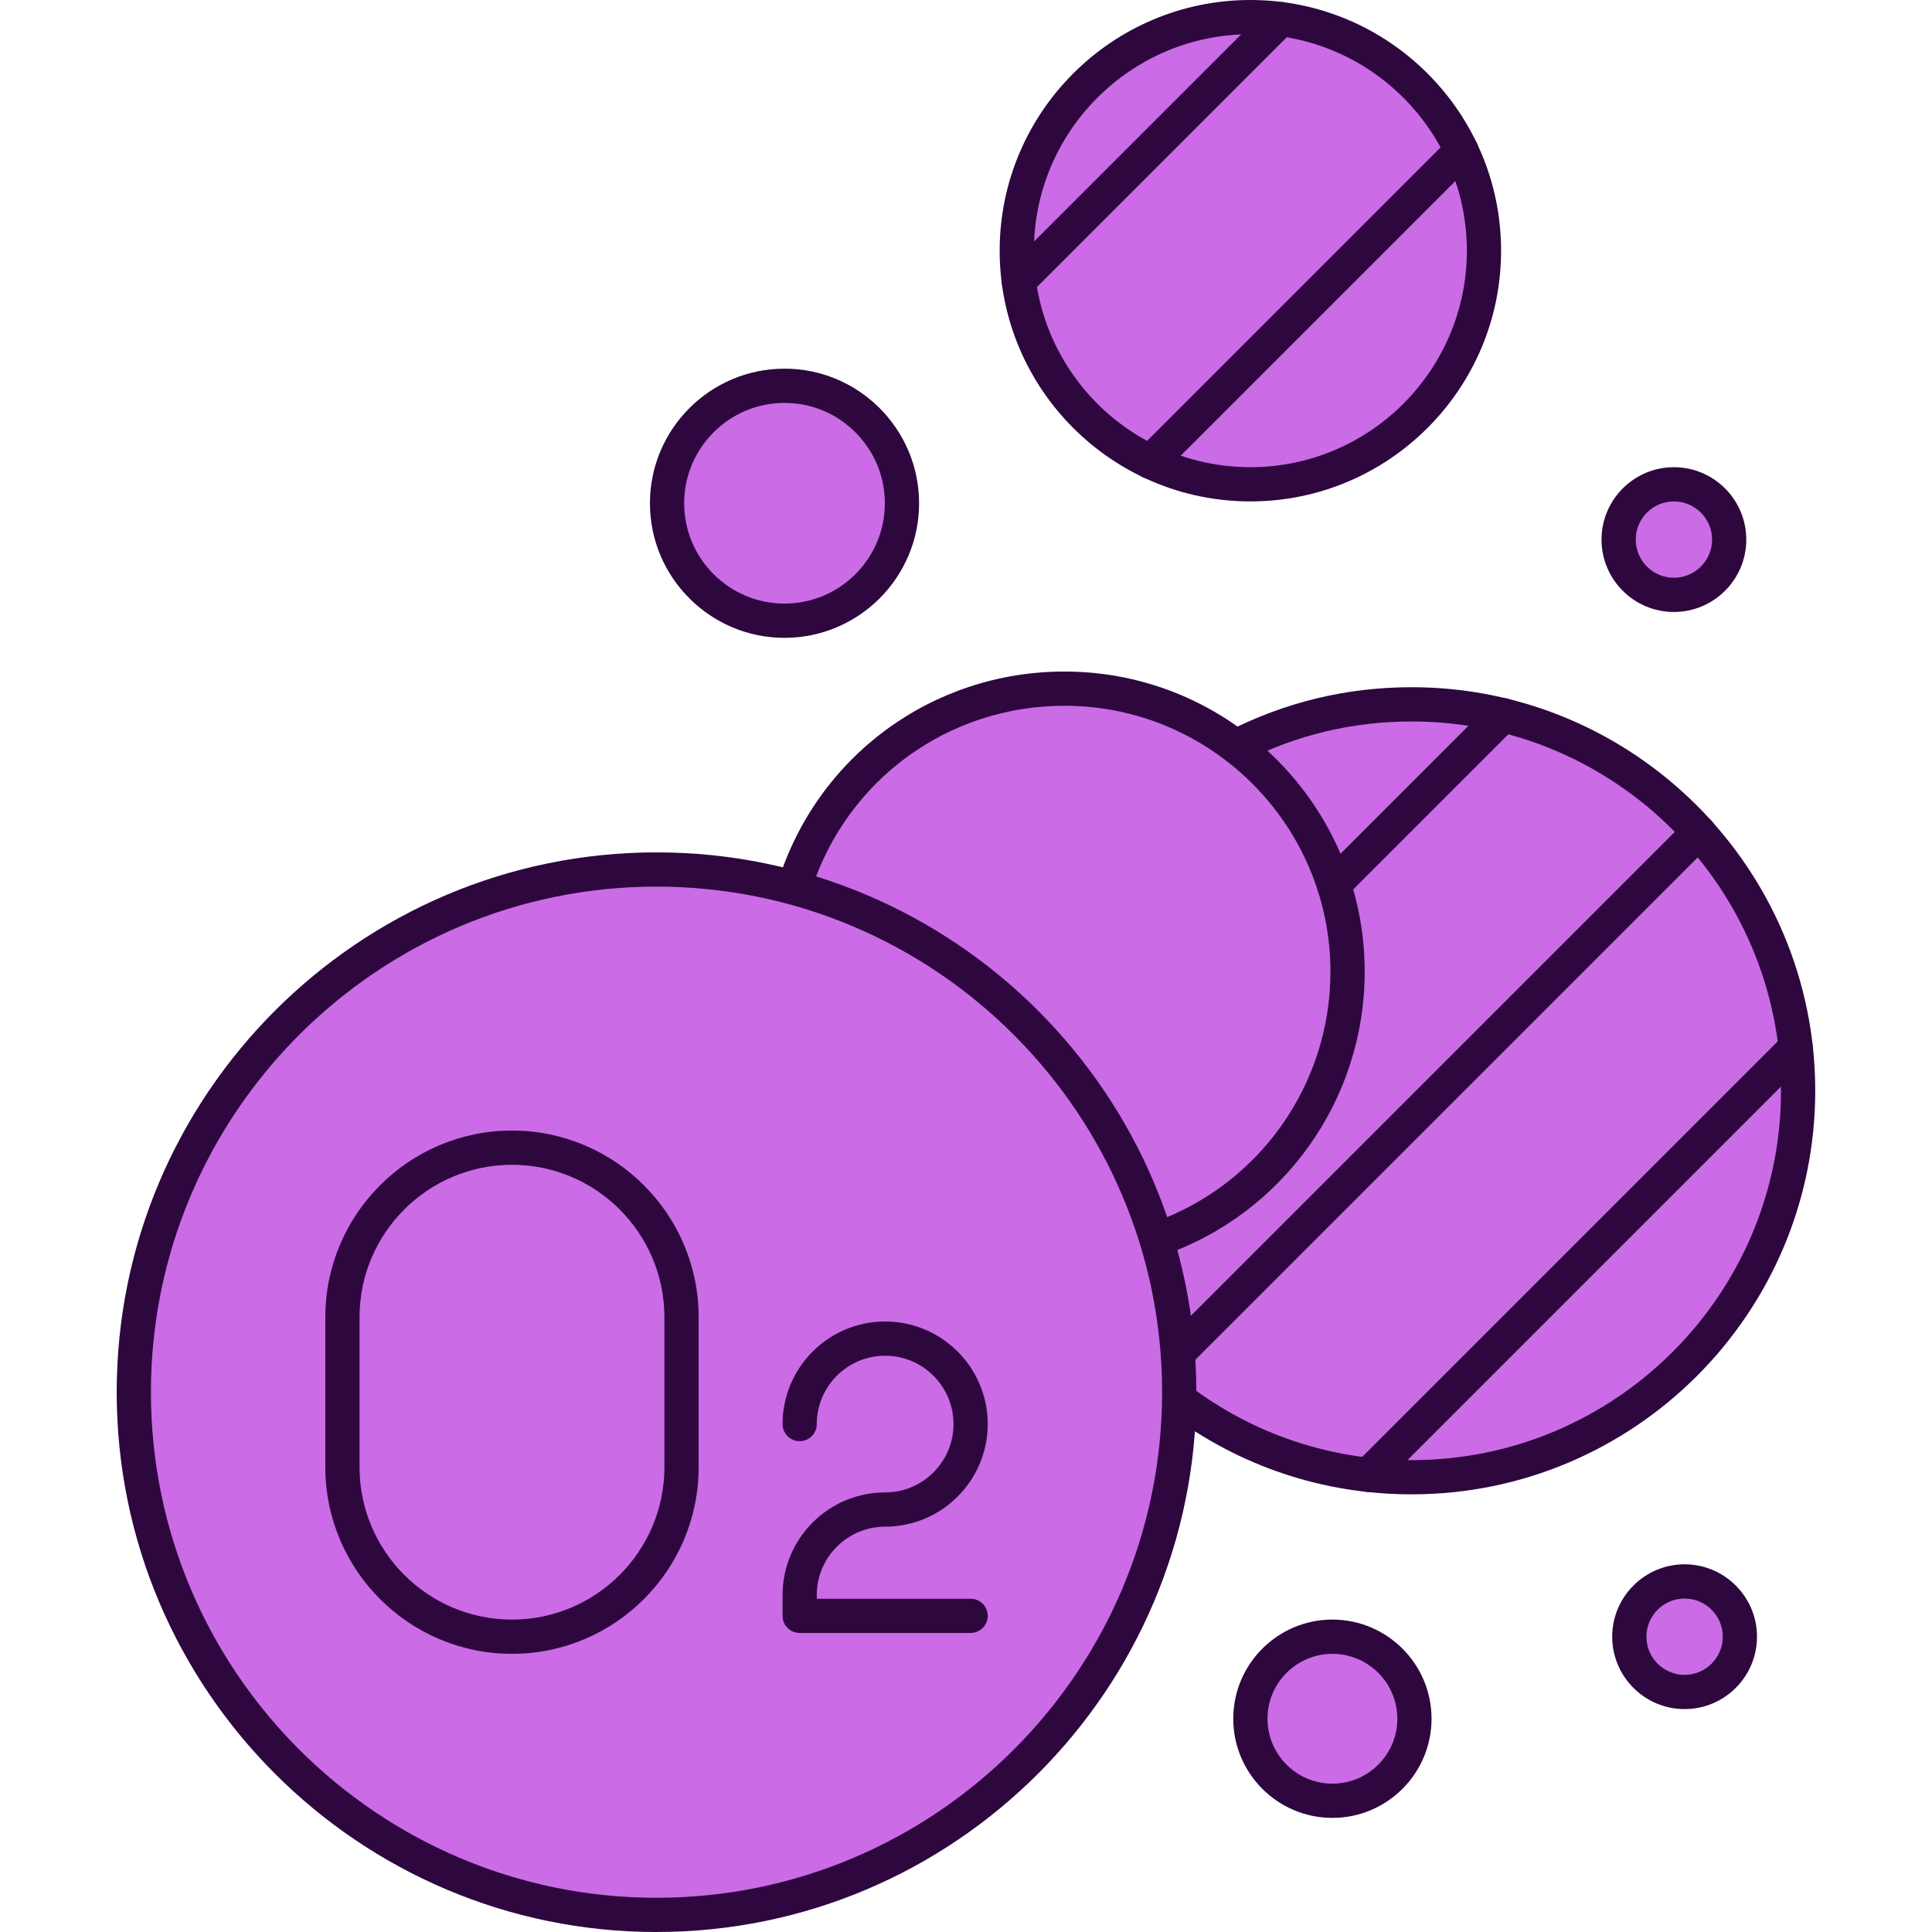<svg version="1.0" preserveAspectRatio="xMidYMid meet" height="500" viewBox="0 0 375 375" zoomAndPan="magnify" width="500" xmlns:xlink="http://www.w3.org/1999/xlink" xmlns="http://www.w3.org/2000/svg"><defs><clipPath id="afcce1cd3c"><path clip-rule="nonzero" d="M 196 133 L 352.602 133 L 352.602 291 L 196 291 Z M 196 133"></path></clipPath><clipPath id="a8462fa91d"><path clip-rule="nonzero" d="M 22.602 165 L 233 165 L 233 375 L 22.602 375 Z M 22.602 165"></path></clipPath></defs><path fill-rule="nonzero" fill-opacity="1" d="M 239.902 144.891 C 250.133 139.66 261.723 136.711 274.004 136.711 C 315.43 136.711 349.012 170.293 349.012 211.719 C 349.012 253.145 315.43 286.727 274.004 286.727 C 257.062 286.727 241.434 281.113 228.875 271.641 C 226.617 269.863 196.684 245.449 200.109 205.395 C 203.547 165.199 237.414 146.223 239.902 144.891 Z M 239.902 144.891" fill="#cb6be6"></path><g clip-path="url(#afcce1cd3c)"><path fill-rule="nonzero" fill-opacity="1" d="M 274.004 290.051 C 256.84 290.051 240.543 284.602 226.875 274.293 C 223.379 271.543 193.254 246.578 196.801 205.109 C 200.422 162.793 236.785 142.797 238.332 141.965 C 238.348 141.953 238.371 141.945 238.391 141.934 C 249.48 136.262 261.461 133.387 274.004 133.387 C 317.195 133.387 352.336 168.527 352.336 211.719 C 352.336 254.91 317.195 290.051 274.004 290.051 Z M 241.449 147.832 C 239.672 148.793 206.719 167.129 203.422 205.68 C 200.117 244.324 229.672 268.039 230.934 269.031 C 243.383 278.422 258.297 283.41 274.004 283.41 C 313.535 283.41 345.691 251.25 345.691 211.723 C 345.691 172.191 313.535 140.035 274.004 140.035 C 262.539 140.035 251.586 142.66 241.449 147.836 Z M 241.449 147.832" fill="#2e073f"></path></g><path fill-rule="nonzero" fill-opacity="1" d="M 154.125 172.316 C 161.066 149.926 181.941 133.664 206.617 133.664 C 236.961 133.664 261.562 158.266 261.562 188.613 C 261.562 212.703 246.062 233.172 224.488 240.59 C 217.195 240.129 199.598 238.008 182.965 225.113 C 158.238 205.949 154.703 177.762 154.125 172.316 Z M 154.125 172.316" fill="#cb6be6"></path><path fill-rule="nonzero" fill-opacity="1" d="M 224.488 243.91 C 224.418 243.91 224.348 243.91 224.281 243.906 C 213.109 243.199 196.52 239.824 180.93 227.738 C 156.391 208.719 151.68 180.777 150.82 172.664 C 150.773 172.219 150.816 171.762 150.953 171.332 C 158.555 146.816 180.926 130.344 206.617 130.344 C 238.746 130.344 264.887 156.484 264.887 188.613 C 264.887 213.496 249.086 235.645 225.57 243.73 C 225.223 243.852 224.859 243.91 224.492 243.91 Z M 157.504 172.645 C 158.477 180.871 163.176 205.574 184.996 222.488 C 198.949 233.301 213.805 236.492 224.031 237.227 C 244.52 229.891 258.238 210.438 258.238 188.613 C 258.238 160.148 235.078 136.988 206.613 136.988 C 184.082 136.988 164.434 151.289 157.504 172.645 Z M 157.504 172.645" fill="#2e073f"></path><path fill-rule="nonzero" fill-opacity="1" d="M 265.621 289.59 C 264.77 289.59 263.922 289.262 263.27 288.613 C 261.973 287.316 261.973 285.215 263.27 283.914 L 346.199 200.988 C 347.496 199.688 349.602 199.691 350.898 200.988 C 352.195 202.285 352.195 204.387 350.898 205.684 L 267.969 288.613 C 267.324 289.262 266.473 289.59 265.621 289.59 Z M 265.621 289.59" fill="#2e073f"></path><path fill-rule="nonzero" fill-opacity="1" d="M 228.605 265.961 C 227.754 265.961 226.906 265.633 226.258 264.984 C 224.961 263.688 224.961 261.586 226.258 260.285 L 327.383 159.16 C 328.68 157.863 330.785 157.863 332.082 159.16 C 333.379 160.457 333.379 162.562 332.082 163.859 L 230.957 264.984 C 230.309 265.633 229.457 265.961 228.605 265.961 Z M 228.605 265.961" fill="#2e073f"></path><path fill-rule="nonzero" fill-opacity="1" d="M 258.906 175.016 C 258.059 175.016 257.207 174.691 256.559 174.039 C 255.262 172.742 255.262 170.641 256.559 169.344 L 289.422 136.477 C 290.719 135.18 292.824 135.18 294.121 136.477 C 295.418 137.773 295.418 139.875 294.121 141.176 L 261.258 174.039 C 260.609 174.691 259.758 175.016 258.906 175.016 Z M 258.906 175.016" fill="#2e073f"></path><path fill-rule="nonzero" fill-opacity="1" d="M 175.074 97.68 C 175.074 98.426 175.039 99.172 174.965 99.914 C 174.891 100.66 174.781 101.395 174.637 102.129 C 174.492 102.859 174.309 103.586 174.094 104.301 C 173.875 105.016 173.625 105.715 173.34 106.406 C 173.055 107.098 172.734 107.77 172.383 108.43 C 172.031 109.086 171.648 109.727 171.23 110.348 C 170.816 110.969 170.371 111.566 169.898 112.145 C 169.426 112.723 168.926 113.273 168.398 113.805 C 167.867 114.332 167.316 114.832 166.738 115.305 C 166.16 115.781 165.562 116.223 164.941 116.641 C 164.32 117.055 163.68 117.438 163.023 117.789 C 162.363 118.141 161.688 118.461 161 118.746 C 160.309 119.031 159.605 119.281 158.891 119.5 C 158.18 119.715 157.453 119.898 156.723 120.043 C 155.988 120.188 155.25 120.297 154.508 120.371 C 153.766 120.445 153.02 120.48 152.273 120.48 C 151.527 120.48 150.781 120.445 150.039 120.371 C 149.297 120.297 148.559 120.188 147.824 120.043 C 147.094 119.898 146.371 119.715 145.656 119.5 C 144.941 119.281 144.238 119.031 143.547 118.746 C 142.859 118.461 142.184 118.141 141.523 117.789 C 140.867 117.438 140.227 117.055 139.605 116.641 C 138.984 116.223 138.387 115.781 137.809 115.305 C 137.23 114.832 136.68 114.332 136.152 113.805 C 135.621 113.273 135.121 112.723 134.648 112.145 C 134.176 111.566 133.73 110.969 133.316 110.348 C 132.898 109.727 132.516 109.086 132.164 108.43 C 131.812 107.77 131.492 107.098 131.207 106.406 C 130.922 105.715 130.672 105.016 130.453 104.301 C 130.238 103.586 130.055 102.859 129.91 102.129 C 129.766 101.395 129.656 100.66 129.582 99.914 C 129.508 99.172 129.473 98.426 129.473 97.68 C 129.473 96.934 129.508 96.188 129.582 95.445 C 129.656 94.703 129.766 93.965 129.91 93.23 C 130.055 92.5 130.238 91.777 130.453 91.062 C 130.672 90.348 130.922 89.645 131.207 88.953 C 131.492 88.266 131.812 87.59 132.164 86.934 C 132.516 86.273 132.898 85.633 133.316 85.012 C 133.73 84.391 134.176 83.793 134.648 83.215 C 135.121 82.637 135.621 82.086 136.152 81.559 C 136.68 81.031 137.23 80.527 137.809 80.055 C 138.387 79.582 138.984 79.137 139.605 78.723 C 140.227 78.309 140.867 77.922 141.523 77.57 C 142.184 77.219 142.859 76.902 143.547 76.613 C 144.238 76.328 144.941 76.078 145.656 75.859 C 146.371 75.645 147.094 75.461 147.824 75.316 C 148.559 75.172 149.297 75.062 150.039 74.988 C 150.781 74.914 151.527 74.879 152.273 74.879 C 153.02 74.879 153.766 74.914 154.508 74.988 C 155.25 75.062 155.988 75.172 156.723 75.316 C 157.453 75.461 158.18 75.645 158.891 75.859 C 159.605 76.078 160.309 76.328 161 76.613 C 161.688 76.902 162.363 77.219 163.023 77.57 C 163.68 77.922 164.32 78.309 164.941 78.723 C 165.562 79.137 166.16 79.582 166.738 80.055 C 167.316 80.527 167.867 81.031 168.398 81.559 C 168.926 82.086 169.426 82.637 169.898 83.215 C 170.371 83.793 170.816 84.391 171.23 85.012 C 171.648 85.633 172.031 86.273 172.383 86.934 C 172.734 87.59 173.055 88.266 173.34 88.953 C 173.625 89.645 173.875 90.348 174.094 91.062 C 174.309 91.777 174.492 92.5 174.637 93.23 C 174.781 93.965 174.891 94.703 174.965 95.445 C 175.039 96.188 175.074 96.934 175.074 97.68 Z M 175.074 97.68" fill="#cb6be6"></path><path fill-rule="nonzero" fill-opacity="1" d="M 152.273 123.805 C 137.871 123.805 126.152 112.086 126.152 97.684 C 126.152 83.277 137.871 71.559 152.273 71.559 C 166.676 71.559 178.395 83.277 178.395 97.684 C 178.395 112.086 166.676 123.805 152.273 123.805 Z M 152.273 78.203 C 141.531 78.203 132.797 86.941 132.797 97.68 C 132.797 108.422 141.531 117.16 152.273 117.16 C 163.016 117.16 171.75 108.422 171.75 97.68 C 171.75 86.941 163.016 78.203 152.273 78.203 Z M 152.273 78.203" fill="#2e073f"></path><path fill-rule="nonzero" fill-opacity="1" d="M 288.039 48.664 C 288.039 50.148 287.969 51.629 287.82 53.105 C 287.676 54.586 287.457 56.051 287.168 57.508 C 286.879 58.965 286.52 60.402 286.086 61.824 C 285.656 63.246 285.156 64.641 284.59 66.016 C 284.02 67.387 283.387 68.727 282.688 70.035 C 281.984 71.348 281.223 72.617 280.398 73.852 C 279.574 75.09 278.691 76.281 277.746 77.426 C 276.805 78.574 275.809 79.676 274.758 80.723 C 273.711 81.773 272.609 82.77 271.461 83.711 C 270.316 84.656 269.125 85.539 267.887 86.363 C 266.652 87.188 265.383 87.949 264.07 88.652 C 262.762 89.352 261.422 89.984 260.051 90.555 C 258.676 91.121 257.281 91.621 255.859 92.051 C 254.438 92.484 253 92.844 251.543 93.133 C 250.086 93.422 248.621 93.641 247.141 93.785 C 245.664 93.934 244.184 94.004 242.699 94.004 C 241.215 94.004 239.73 93.934 238.254 93.785 C 236.777 93.641 235.309 93.422 233.852 93.133 C 232.395 92.844 230.957 92.484 229.535 92.051 C 228.113 91.621 226.719 91.121 225.348 90.555 C 223.973 89.984 222.633 89.352 221.324 88.652 C 220.016 87.949 218.742 87.188 217.508 86.363 C 216.273 85.539 215.082 84.656 213.934 83.711 C 212.785 82.77 211.688 81.773 210.637 80.723 C 209.586 79.676 208.59 78.574 207.648 77.426 C 206.707 76.281 205.824 75.09 204.996 73.852 C 204.172 72.617 203.41 71.348 202.711 70.035 C 202.012 68.727 201.375 67.387 200.809 66.016 C 200.238 64.641 199.738 63.246 199.309 61.824 C 198.879 60.402 198.516 58.965 198.227 57.508 C 197.938 56.051 197.719 54.586 197.574 53.105 C 197.43 51.629 197.355 50.148 197.355 48.664 C 197.355 47.18 197.43 45.695 197.574 44.219 C 197.719 42.742 197.938 41.273 198.227 39.816 C 198.516 38.359 198.879 36.922 199.309 35.5 C 199.738 34.078 200.238 32.684 200.809 31.312 C 201.375 29.941 202.012 28.598 202.711 27.289 C 203.41 25.98 204.172 24.707 204.996 23.473 C 205.824 22.238 206.707 21.047 207.648 19.898 C 208.59 18.75 209.586 17.652 210.637 16.602 C 211.688 15.551 212.785 14.555 213.934 13.613 C 215.082 12.672 216.273 11.789 217.508 10.961 C 218.742 10.137 220.016 9.375 221.324 8.676 C 222.633 7.977 223.973 7.34 225.348 6.773 C 226.719 6.203 228.113 5.703 229.535 5.273 C 230.957 4.844 232.395 4.48 233.852 4.191 C 235.309 3.902 236.777 3.684 238.254 3.539 C 239.73 3.395 241.215 3.32 242.699 3.32 C 244.184 3.32 245.664 3.395 247.141 3.539 C 248.621 3.684 250.086 3.902 251.543 4.191 C 253 4.48 254.438 4.844 255.859 5.273 C 257.281 5.703 258.676 6.203 260.051 6.773 C 261.422 7.34 262.762 7.977 264.07 8.676 C 265.383 9.375 266.652 10.137 267.887 10.961 C 269.125 11.789 270.316 12.672 271.461 13.613 C 272.609 14.555 273.711 15.551 274.758 16.602 C 275.809 17.652 276.805 18.75 277.746 19.898 C 278.691 21.047 279.574 22.238 280.398 23.473 C 281.223 24.707 281.984 25.98 282.688 27.289 C 283.387 28.598 284.02 29.941 284.59 31.312 C 285.156 32.684 285.656 34.078 286.086 35.5 C 286.52 36.922 286.879 38.359 287.168 39.816 C 287.457 41.273 287.676 42.742 287.82 44.219 C 287.969 45.695 288.039 47.18 288.039 48.664 Z M 288.039 48.664" fill="#cb6be6"></path><path fill-rule="nonzero" fill-opacity="1" d="M 242.699 97.324 C 215.863 97.324 194.035 75.496 194.035 48.664 C 194.035 21.828 215.863 0 242.699 0 C 269.531 0 291.359 21.828 291.359 48.664 C 291.359 75.496 269.531 97.324 242.699 97.324 Z M 242.699 6.645 C 219.531 6.645 200.68 25.496 200.68 48.664 C 200.68 71.832 219.531 90.68 242.699 90.68 C 265.867 90.68 284.715 71.832 284.715 48.664 C 284.715 25.496 265.867 6.645 242.699 6.645 Z M 242.699 6.645" fill="#2e073f"></path><path fill-rule="nonzero" fill-opacity="1" d="M 274.539 333.605 C 274.539 334.129 274.516 334.648 274.465 335.168 C 274.414 335.684 274.336 336.199 274.234 336.711 C 274.133 337.223 274.008 337.727 273.855 338.227 C 273.703 338.727 273.527 339.215 273.328 339.699 C 273.129 340.18 272.906 340.652 272.66 341.109 C 272.414 341.57 272.148 342.016 271.855 342.449 C 271.566 342.883 271.258 343.305 270.926 343.707 C 270.594 344.109 270.246 344.496 269.875 344.863 C 269.508 345.23 269.121 345.582 268.719 345.914 C 268.316 346.242 267.898 346.555 267.465 346.844 C 267.031 347.133 266.586 347.402 266.125 347.648 C 265.664 347.891 265.195 348.113 264.711 348.316 C 264.23 348.516 263.738 348.691 263.242 348.84 C 262.742 348.992 262.238 349.117 261.727 349.223 C 261.215 349.324 260.699 349.398 260.18 349.449 C 259.66 349.5 259.141 349.527 258.617 349.527 C 258.098 349.527 257.578 349.5 257.059 349.449 C 256.539 349.398 256.023 349.324 255.512 349.223 C 255 349.117 254.496 348.992 253.996 348.84 C 253.5 348.691 253.008 348.516 252.527 348.316 C 252.043 348.113 251.574 347.891 251.113 347.648 C 250.652 347.402 250.207 347.133 249.773 346.844 C 249.34 346.555 248.922 346.242 248.52 345.914 C 248.117 345.582 247.73 345.23 247.359 344.863 C 246.992 344.496 246.645 344.109 246.312 343.707 C 245.98 343.305 245.672 342.883 245.383 342.449 C 245.09 342.016 244.824 341.57 244.578 341.109 C 244.332 340.652 244.109 340.18 243.91 339.699 C 243.711 339.215 243.535 338.727 243.383 338.227 C 243.23 337.727 243.105 337.223 243.004 336.711 C 242.902 336.199 242.824 335.684 242.773 335.168 C 242.723 334.648 242.699 334.129 242.699 333.605 C 242.699 333.086 242.723 332.562 242.773 332.047 C 242.824 331.527 242.902 331.012 243.004 330.5 C 243.105 329.988 243.23 329.484 243.383 328.984 C 243.535 328.484 243.711 327.996 243.91 327.512 C 244.109 327.031 244.332 326.559 244.578 326.102 C 244.824 325.641 245.09 325.195 245.383 324.762 C 245.672 324.328 245.98 323.91 246.312 323.504 C 246.645 323.102 246.992 322.715 247.359 322.348 C 247.73 321.98 248.117 321.629 248.52 321.297 C 248.922 320.969 249.34 320.656 249.773 320.367 C 250.207 320.078 250.652 319.809 251.113 319.566 C 251.574 319.32 252.043 319.098 252.527 318.898 C 253.008 318.695 253.5 318.523 253.996 318.371 C 254.496 318.219 255 318.094 255.512 317.992 C 256.023 317.891 256.539 317.812 257.059 317.762 C 257.578 317.711 258.098 317.684 258.617 317.684 C 259.141 317.684 259.66 317.711 260.18 317.762 C 260.699 317.812 261.215 317.891 261.727 317.992 C 262.238 318.094 262.742 318.219 263.242 318.371 C 263.738 318.523 264.23 318.695 264.711 318.898 C 265.195 319.098 265.664 319.32 266.125 319.566 C 266.586 319.809 267.031 320.078 267.465 320.367 C 267.898 320.656 268.316 320.969 268.719 321.297 C 269.121 321.629 269.508 321.98 269.875 322.348 C 270.246 322.715 270.594 323.102 270.926 323.504 C 271.258 323.91 271.566 324.328 271.855 324.762 C 272.148 325.195 272.414 325.641 272.66 326.102 C 272.906 326.559 273.129 327.031 273.328 327.512 C 273.527 327.996 273.703 328.484 273.855 328.984 C 274.008 329.484 274.133 329.988 274.234 330.5 C 274.336 331.012 274.414 331.527 274.465 332.047 C 274.516 332.562 274.539 333.086 274.539 333.605 Z M 274.539 333.605" fill="#cb6be6"></path><path fill-rule="nonzero" fill-opacity="1" d="M 258.617 352.852 C 248.008 352.852 239.375 344.219 239.375 333.605 C 239.375 322.996 248.008 314.359 258.617 314.359 C 269.23 314.359 277.863 322.996 277.863 333.605 C 277.863 344.219 269.23 352.852 258.617 352.852 Z M 258.617 321.008 C 251.672 321.008 246.02 326.656 246.02 333.605 C 246.02 340.555 251.672 346.207 258.617 346.207 C 265.566 346.207 271.219 340.555 271.219 333.605 C 271.219 326.656 265.566 321.008 258.617 321.008 Z M 258.617 321.008" fill="#2e073f"></path><path fill-rule="nonzero" fill-opacity="1" d="M 335.633 104.734 C 335.633 105.438 335.562 106.137 335.426 106.824 C 335.289 107.516 335.086 108.188 334.816 108.84 C 334.547 109.488 334.215 110.109 333.824 110.695 C 333.434 111.281 332.988 111.82 332.492 112.32 C 331.992 112.816 331.449 113.262 330.863 113.652 C 330.277 114.047 329.66 114.375 329.008 114.645 C 328.359 114.914 327.688 115.117 326.996 115.258 C 326.305 115.395 325.609 115.461 324.902 115.461 C 324.199 115.461 323.5 115.395 322.809 115.258 C 322.117 115.117 321.449 114.914 320.797 114.645 C 320.145 114.375 319.527 114.047 318.941 113.652 C 318.355 113.262 317.812 112.816 317.316 112.32 C 316.816 111.82 316.371 111.281 315.98 110.695 C 315.59 110.109 315.258 109.488 314.988 108.84 C 314.719 108.188 314.516 107.516 314.379 106.824 C 314.242 106.137 314.172 105.438 314.172 104.734 C 314.172 104.027 314.242 103.332 314.379 102.641 C 314.516 101.949 314.719 101.277 314.988 100.625 C 315.258 99.977 315.59 99.355 315.98 98.77 C 316.371 98.184 316.816 97.645 317.316 97.145 C 317.812 96.648 318.355 96.203 318.941 95.812 C 319.527 95.418 320.145 95.09 320.797 94.82 C 321.449 94.551 322.117 94.348 322.809 94.207 C 323.5 94.07 324.199 94.004 324.902 94.004 C 325.609 94.004 326.305 94.07 326.996 94.207 C 327.688 94.348 328.359 94.551 329.008 94.82 C 329.66 95.09 330.277 95.418 330.863 95.812 C 331.449 96.203 331.992 96.648 332.492 97.145 C 332.988 97.645 333.434 98.184 333.824 98.77 C 334.215 99.355 334.547 99.977 334.816 100.625 C 335.086 101.277 335.289 101.949 335.426 102.641 C 335.562 103.332 335.633 104.027 335.633 104.734 Z M 335.633 104.734" fill="#cb6be6"></path><path fill-rule="nonzero" fill-opacity="1" d="M 324.902 118.785 C 317.156 118.785 310.852 112.484 310.852 104.734 C 310.852 96.988 317.156 90.684 324.902 90.684 C 332.652 90.684 338.953 96.988 338.953 104.734 C 338.953 112.484 332.652 118.785 324.902 118.785 Z M 324.902 97.324 C 320.816 97.324 317.496 100.648 317.496 104.734 C 317.496 108.82 320.82 112.145 324.902 112.145 C 328.984 112.145 332.312 108.82 332.312 104.734 C 332.312 100.648 328.988 97.324 324.902 97.324 Z M 324.902 97.324" fill="#2e073f"></path><path fill-rule="nonzero" fill-opacity="1" d="M 337.711 317.684 C 337.711 318.391 337.641 319.086 337.504 319.777 C 337.367 320.469 337.164 321.141 336.895 321.789 C 336.625 322.441 336.293 323.059 335.902 323.645 C 335.512 324.23 335.066 324.773 334.566 325.273 C 334.07 325.77 333.527 326.215 332.941 326.605 C 332.355 326.996 331.738 327.328 331.086 327.598 C 330.438 327.867 329.766 328.07 329.074 328.207 C 328.383 328.348 327.684 328.414 326.98 328.414 C 326.277 328.414 325.578 328.348 324.887 328.207 C 324.195 328.07 323.523 327.867 322.875 327.598 C 322.223 327.328 321.605 326.996 321.02 326.605 C 320.434 326.215 319.891 325.77 319.395 325.273 C 318.895 324.773 318.449 324.23 318.059 323.645 C 317.668 323.059 317.336 322.441 317.066 321.789 C 316.797 321.141 316.594 320.469 316.457 319.777 C 316.32 319.086 316.25 318.391 316.25 317.684 C 316.25 316.98 316.32 316.281 316.457 315.59 C 316.594 314.898 316.797 314.23 317.066 313.578 C 317.336 312.926 317.668 312.309 318.059 311.723 C 318.449 311.137 318.895 310.594 319.395 310.098 C 319.891 309.598 320.434 309.156 321.02 308.762 C 321.605 308.371 322.223 308.039 322.875 307.77 C 323.523 307.5 324.195 307.297 324.887 307.16 C 325.578 307.023 326.277 306.953 326.98 306.953 C 327.684 306.953 328.383 307.023 329.074 307.16 C 329.766 307.297 330.438 307.5 331.086 307.77 C 331.738 308.039 332.355 308.371 332.941 308.762 C 333.527 309.156 334.07 309.598 334.566 310.098 C 335.066 310.594 335.512 311.137 335.902 311.723 C 336.293 312.309 336.625 312.926 336.895 313.578 C 337.164 314.23 337.367 314.898 337.504 315.59 C 337.641 316.281 337.711 316.98 337.711 317.684 Z M 337.711 317.684" fill="#cb6be6"></path><path fill-rule="nonzero" fill-opacity="1" d="M 326.98 331.734 C 319.23 331.734 312.93 325.434 312.93 317.684 C 312.93 309.938 319.23 303.633 326.98 303.633 C 334.73 303.633 341.031 309.938 341.031 317.684 C 341.031 325.434 334.73 331.734 326.98 331.734 Z M 326.98 310.277 C 322.895 310.277 319.57 313.598 319.57 317.684 C 319.57 321.766 322.895 325.09 326.98 325.09 C 331.066 325.09 334.391 321.77 334.391 317.684 C 334.391 313.598 331.066 310.277 326.98 310.277 Z M 326.98 310.277" fill="#2e073f"></path><path fill-rule="nonzero" fill-opacity="1" d="M 223.277 92.969 C 222.426 92.969 221.578 92.645 220.93 91.996 C 219.633 90.699 219.633 88.594 220.93 87.297 L 281.332 26.895 C 282.629 25.598 284.734 25.598 286.031 26.895 C 287.328 28.191 287.328 30.293 286.031 31.59 L 225.625 91.996 C 224.98 92.645 224.129 92.969 223.277 92.969 Z M 223.277 92.969" fill="#2e073f"></path><path fill-rule="nonzero" fill-opacity="1" d="M 197.734 57.871 C 196.883 57.871 196.035 57.543 195.383 56.895 C 194.09 55.598 194.09 53.496 195.383 52.195 L 246.23 1.352 C 247.527 0.055 249.633 0.055 250.93 1.352 C 252.227 2.648 252.227 4.75 250.93 6.051 L 200.082 56.898 C 199.438 57.547 198.586 57.871 197.734 57.871 Z M 197.734 57.871" fill="#2e073f"></path><path fill-rule="nonzero" fill-opacity="1" d="M 228.887 270.223 C 228.887 271.883 228.848 273.543 228.766 275.199 C 228.684 276.859 228.562 278.516 228.398 280.168 C 228.234 281.82 228.031 283.469 227.789 285.109 C 227.543 286.75 227.262 288.387 226.938 290.016 C 226.613 291.645 226.25 293.266 225.848 294.875 C 225.441 296.484 225 298.086 224.52 299.676 C 224.035 301.262 223.516 302.84 222.957 304.402 C 222.395 305.965 221.801 307.516 221.164 309.047 C 220.527 310.582 219.855 312.102 219.145 313.602 C 218.438 315.102 217.688 316.586 216.906 318.047 C 216.125 319.512 215.305 320.957 214.453 322.383 C 213.598 323.805 212.711 325.207 211.789 326.59 C 210.867 327.969 209.91 329.328 208.922 330.66 C 207.93 331.992 206.91 333.301 205.855 334.586 C 204.805 335.871 203.719 337.125 202.605 338.355 C 201.488 339.586 200.344 340.789 199.172 341.965 C 197.996 343.137 196.793 344.281 195.562 345.398 C 194.332 346.512 193.078 347.598 191.793 348.648 C 190.512 349.703 189.203 350.723 187.867 351.715 C 186.535 352.703 185.176 353.656 183.797 354.582 C 182.414 355.504 181.012 356.391 179.59 357.246 C 178.164 358.098 176.723 358.918 175.258 359.699 C 173.793 360.48 172.309 361.227 170.809 361.938 C 169.309 362.648 167.789 363.32 166.258 363.957 C 164.723 364.59 163.172 365.188 161.609 365.746 C 160.047 366.309 158.469 366.828 156.883 367.309 C 155.293 367.793 153.691 368.234 152.082 368.637 C 150.473 369.043 148.852 369.406 147.223 369.73 C 145.594 370.055 143.961 370.336 142.316 370.582 C 140.676 370.824 139.027 371.027 137.375 371.191 C 135.723 371.352 134.066 371.477 132.41 371.555 C 130.75 371.637 129.09 371.68 127.43 371.68 C 125.77 371.68 124.109 371.637 122.453 371.555 C 120.793 371.477 119.137 371.352 117.484 371.191 C 115.832 371.027 114.188 370.824 112.543 370.582 C 110.902 370.336 109.266 370.055 107.637 369.73 C 106.008 369.406 104.391 369.043 102.777 368.637 C 101.168 368.234 99.57 367.793 97.98 367.309 C 96.391 366.828 94.816 366.309 93.25 365.746 C 91.688 365.188 90.141 364.59 88.605 363.957 C 87.07 363.32 85.555 362.648 84.051 361.938 C 82.551 361.227 81.07 360.48 79.605 359.699 C 78.141 358.918 76.695 358.098 75.273 357.246 C 73.848 356.391 72.445 355.504 71.066 354.582 C 69.684 353.656 68.328 352.703 66.992 351.715 C 65.66 350.723 64.352 349.703 63.066 348.648 C 61.785 347.598 60.527 346.512 59.297 345.398 C 58.066 344.281 56.863 343.137 55.691 341.965 C 54.516 340.789 53.371 339.586 52.258 338.355 C 51.141 337.125 50.059 335.871 49.004 334.586 C 47.949 333.301 46.93 331.992 45.941 330.66 C 44.953 329.328 43.996 327.969 43.074 326.59 C 42.152 325.207 41.262 323.805 40.41 322.383 C 39.555 320.957 38.738 319.512 37.953 318.047 C 37.172 316.586 36.426 315.102 35.715 313.602 C 35.004 312.102 34.332 310.582 33.699 309.047 C 33.062 307.516 32.465 305.965 31.906 304.402 C 31.348 302.84 30.824 301.262 30.344 299.676 C 29.863 298.086 29.418 296.484 29.016 294.875 C 28.613 293.266 28.25 291.645 27.926 290.016 C 27.602 288.387 27.316 286.75 27.074 285.109 C 26.828 283.469 26.625 281.82 26.465 280.168 C 26.301 278.516 26.18 276.859 26.098 275.199 C 26.016 273.543 25.977 271.883 25.977 270.223 C 25.977 268.562 26.016 266.902 26.098 265.246 C 26.18 263.586 26.301 261.93 26.465 260.277 C 26.625 258.625 26.828 256.98 27.074 255.336 C 27.316 253.695 27.602 252.059 27.926 250.43 C 28.25 248.801 28.613 247.184 29.016 245.57 C 29.418 243.961 29.863 242.359 30.344 240.773 C 30.824 239.184 31.348 237.605 31.906 236.043 C 32.465 234.48 33.062 232.93 33.699 231.398 C 34.332 229.863 35.004 228.348 35.715 226.844 C 36.426 225.344 37.172 223.859 37.953 222.398 C 38.738 220.934 39.555 219.488 40.41 218.062 C 41.262 216.641 42.152 215.238 43.074 213.855 C 43.996 212.477 44.953 211.121 45.941 209.785 C 46.93 208.453 47.949 207.145 49.004 205.859 C 50.059 204.578 51.141 203.32 52.258 202.09 C 53.371 200.859 54.516 199.656 55.691 198.484 C 56.863 197.309 58.066 196.164 59.297 195.051 C 60.527 193.934 61.785 192.852 63.066 191.797 C 64.352 190.742 65.66 189.723 66.992 188.734 C 68.328 187.742 69.684 186.789 71.066 185.867 C 72.445 184.941 73.848 184.055 75.273 183.203 C 76.695 182.348 78.141 181.531 79.605 180.746 C 81.07 179.965 82.551 179.219 84.051 178.508 C 85.555 177.797 87.07 177.125 88.605 176.488 C 90.141 175.855 91.688 175.258 93.25 174.699 C 94.816 174.137 96.391 173.617 97.98 173.137 C 99.57 172.652 101.168 172.211 102.777 171.809 C 104.391 171.402 106.008 171.039 107.637 170.715 C 109.266 170.391 110.902 170.109 112.543 169.863 C 114.188 169.621 115.832 169.418 117.484 169.254 C 119.137 169.094 120.793 168.969 122.453 168.891 C 124.109 168.809 125.77 168.766 127.43 168.766 C 129.09 168.766 130.75 168.809 132.41 168.891 C 134.066 168.969 135.723 169.094 137.375 169.254 C 139.027 169.418 140.676 169.621 142.316 169.863 C 143.961 170.109 145.594 170.391 147.223 170.715 C 148.852 171.039 150.473 171.402 152.082 171.809 C 153.691 172.211 155.293 172.652 156.883 173.137 C 158.469 173.617 160.047 174.137 161.609 174.699 C 163.172 175.258 164.723 175.855 166.258 176.488 C 167.789 177.125 169.309 177.797 170.809 178.508 C 172.309 179.219 173.793 179.965 175.258 180.746 C 176.723 181.531 178.164 182.348 179.59 183.203 C 181.012 184.055 182.414 184.941 183.797 185.867 C 185.176 186.789 186.535 187.742 187.867 188.734 C 189.203 189.723 190.512 190.742 191.793 191.797 C 193.078 192.852 194.332 193.934 195.562 195.051 C 196.793 196.164 197.996 197.309 199.172 198.484 C 200.344 199.656 201.488 200.859 202.605 202.09 C 203.719 203.32 204.805 204.578 205.855 205.859 C 206.91 207.145 207.93 208.453 208.922 209.785 C 209.91 211.121 210.867 212.477 211.789 213.855 C 212.711 215.238 213.598 216.641 214.453 218.062 C 215.305 219.488 216.125 220.934 216.906 222.398 C 217.688 223.859 218.438 225.344 219.145 226.844 C 219.855 228.348 220.527 229.863 221.164 231.398 C 221.801 232.93 222.395 234.48 222.957 236.043 C 223.516 237.605 224.035 239.184 224.52 240.773 C 225 242.359 225.441 243.961 225.848 245.57 C 226.25 247.184 226.613 248.801 226.938 250.43 C 227.262 252.059 227.543 253.695 227.789 255.336 C 228.031 256.98 228.234 258.625 228.398 260.277 C 228.562 261.93 228.684 263.586 228.766 265.246 C 228.848 266.902 228.887 268.562 228.887 270.223 Z M 228.887 270.223" fill="#cb6be6"></path><g clip-path="url(#a8462fa91d)"><path fill-rule="nonzero" fill-opacity="1" d="M 127.43 375.004 C 69.656 375.004 22.652 327.996 22.652 270.223 C 22.652 212.449 69.656 165.445 127.43 165.445 C 185.203 165.445 232.207 212.445 232.207 270.223 C 232.207 328 185.203 375 127.43 375 Z M 127.43 172.09 C 73.316 172.09 29.293 216.113 29.293 270.227 C 29.293 324.336 73.316 368.359 127.43 368.359 C 181.543 368.359 225.562 324.336 225.562 270.227 C 225.562 216.113 181.539 172.09 127.43 172.09 Z M 127.43 172.09" fill="#2e073f"></path></g><path fill-rule="nonzero" fill-opacity="1" d="M 99.375 321.008 C 79.395 321.008 63.145 304.75 63.145 284.773 L 63.145 255.672 C 63.145 235.695 79.398 219.441 99.375 219.441 C 119.352 219.441 135.609 235.695 135.609 255.672 L 135.609 284.773 C 135.609 304.754 119.352 321.008 99.375 321.008 Z M 99.375 226.086 C 83.062 226.086 69.785 239.355 69.785 255.672 L 69.785 284.773 C 69.785 301.09 83.059 314.363 99.375 314.363 C 115.691 314.363 128.961 301.09 128.961 284.773 L 128.961 255.672 C 128.961 239.355 115.691 226.086 99.375 226.086 Z M 99.375 226.086" fill="#2e073f"></path><path fill-rule="nonzero" fill-opacity="1" d="M 188.395 316.957 L 155.215 316.957 C 153.383 316.957 151.895 315.473 151.895 313.637 L 151.895 309.59 C 151.895 298.613 160.828 289.68 171.805 289.68 C 179.121 289.68 185.074 283.727 185.074 276.41 C 185.074 269.098 179.121 263.145 171.805 263.145 C 164.488 263.145 158.535 269.094 158.535 276.41 C 158.535 278.246 157.047 279.734 155.215 279.734 C 153.383 279.734 151.895 278.246 151.895 276.41 C 151.895 265.434 160.828 256.5 171.805 256.5 C 182.781 256.5 191.715 265.434 191.715 276.41 C 191.715 287.391 182.781 296.324 171.805 296.324 C 164.488 296.324 158.535 302.273 158.535 309.594 L 158.535 310.316 L 188.395 310.316 C 190.227 310.316 191.715 311.805 191.715 313.637 C 191.715 315.473 190.227 316.957 188.395 316.957 Z M 188.395 316.957" fill="#2e073f"></path></svg>